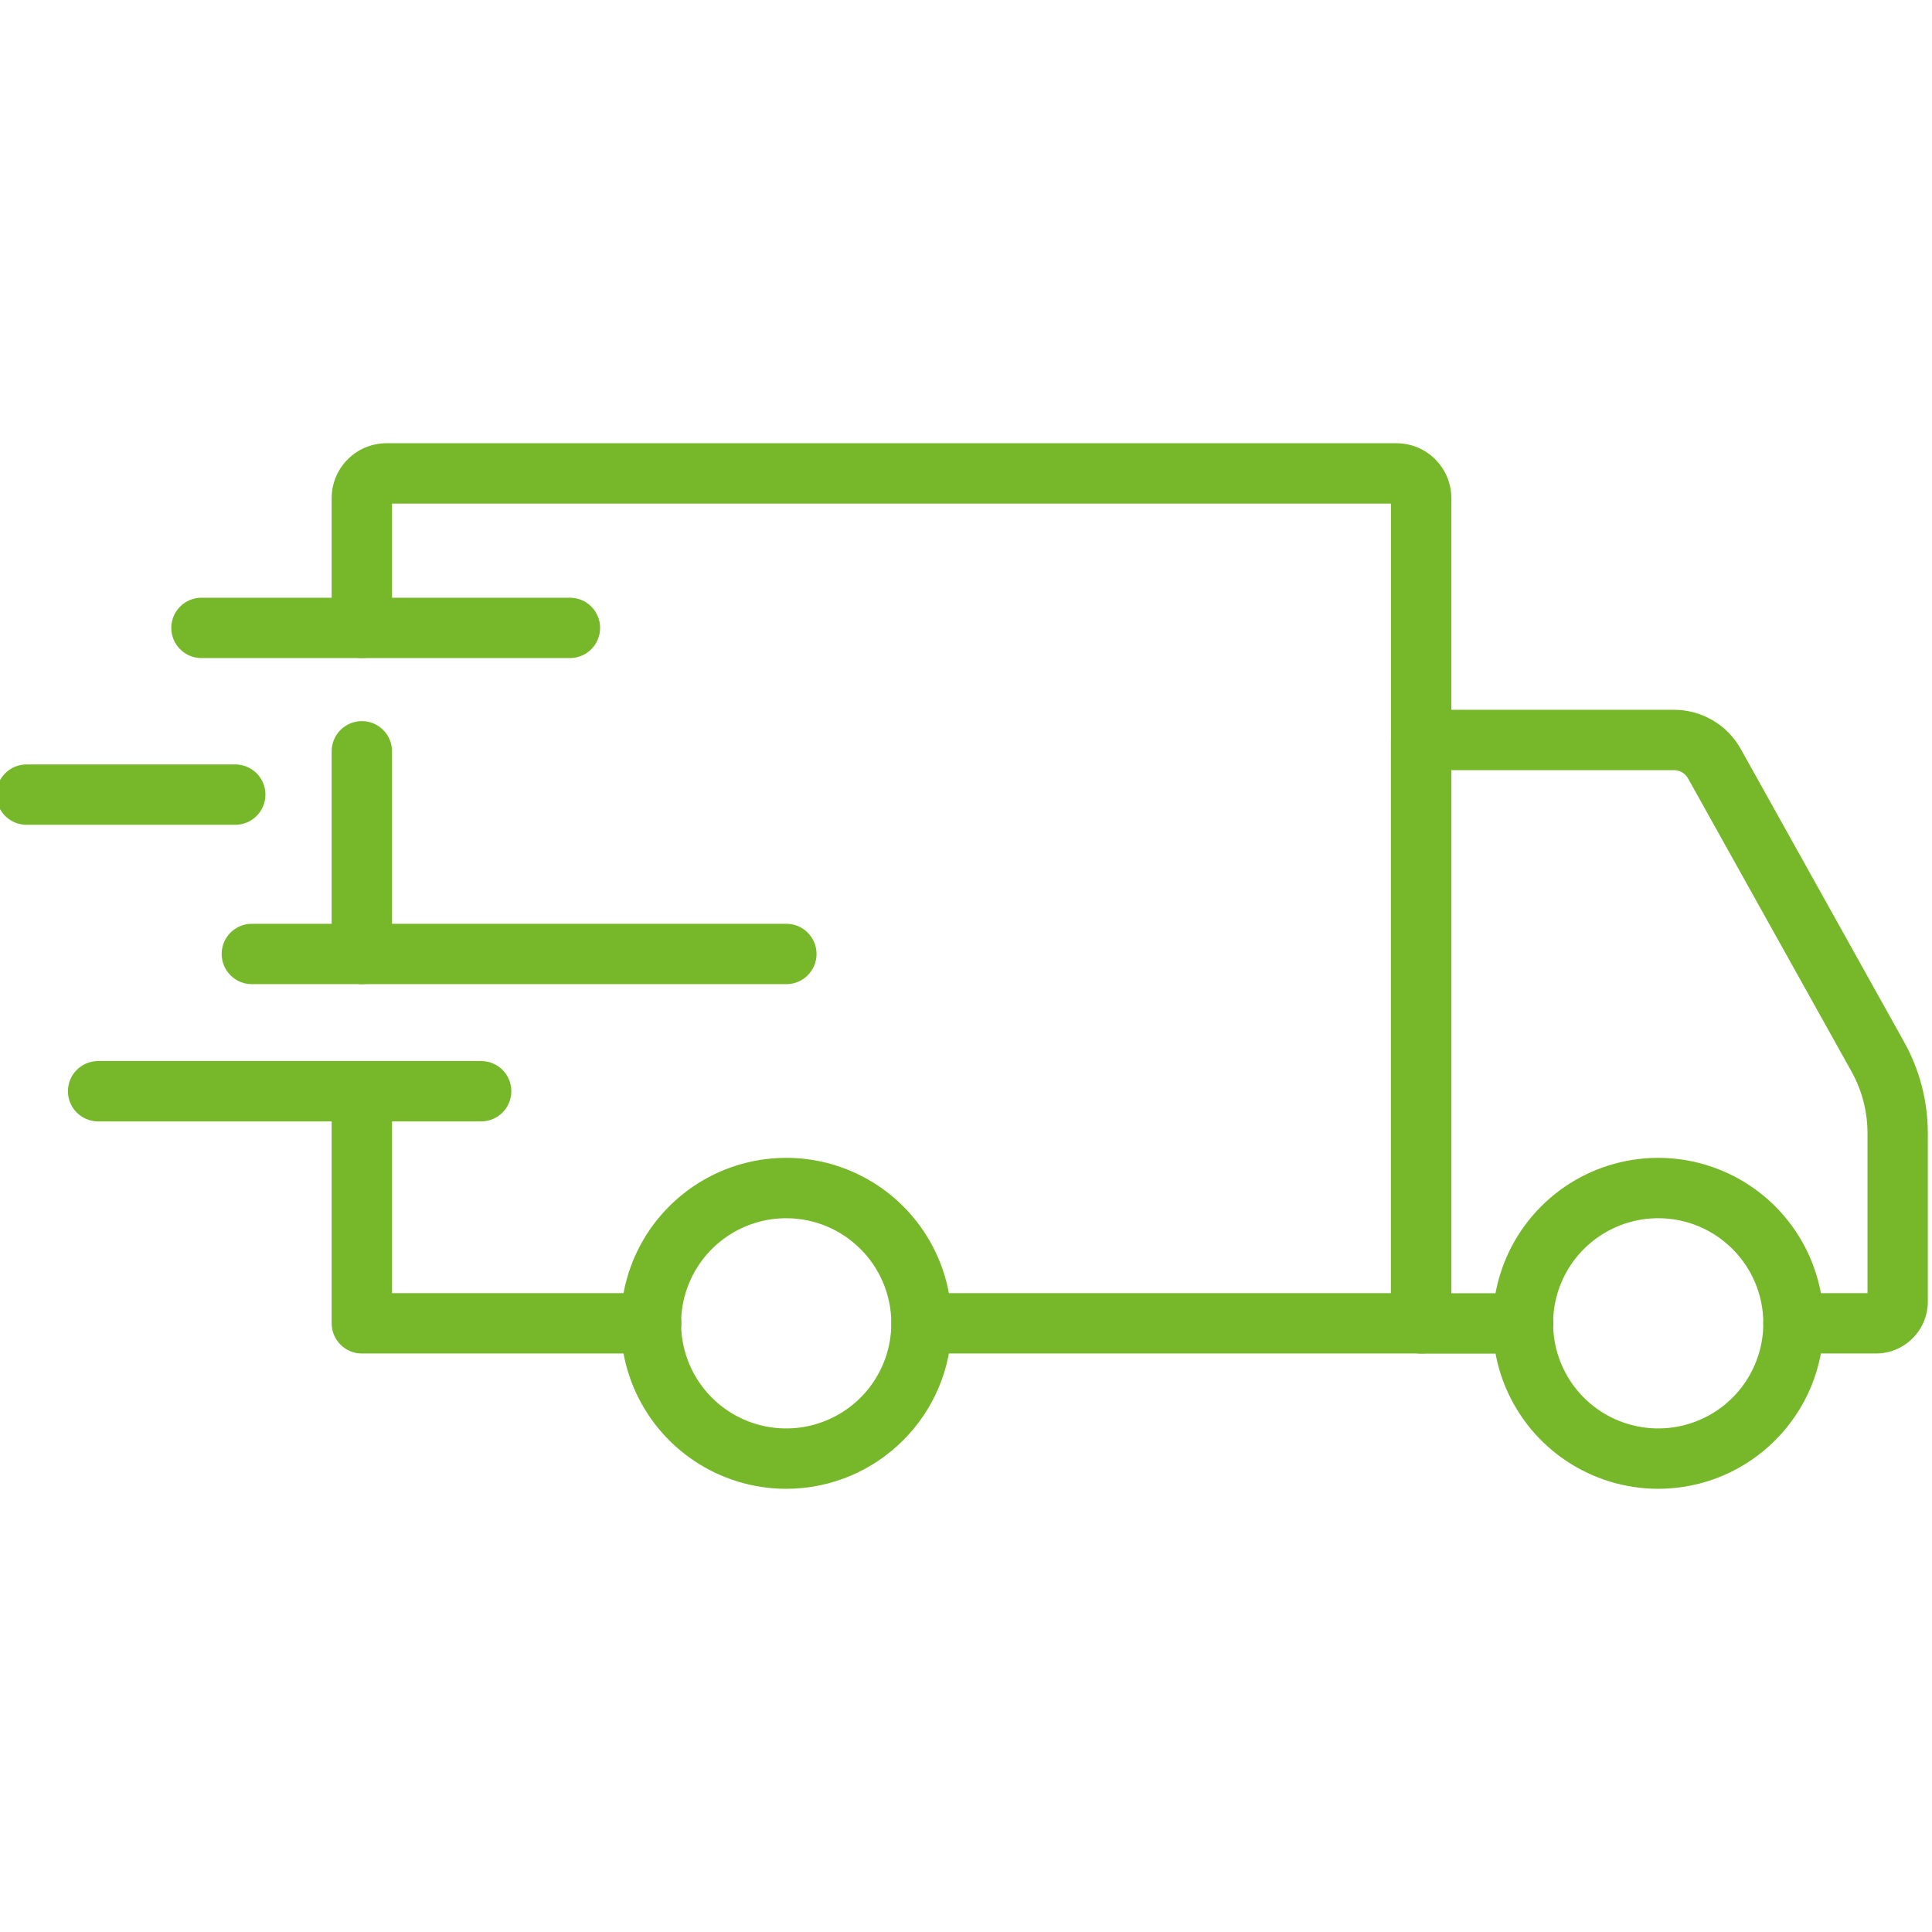 <?xml version="1.0" encoding="UTF-8" standalone="no"?>
<svg xmlns:inkscape="http://www.inkscape.org/namespaces/inkscape" xmlns:sodipodi="http://sodipodi.sourceforge.net/DTD/sodipodi-0.dtd" xmlns="http://www.w3.org/2000/svg" xmlns:svg="http://www.w3.org/2000/svg" version="1.1" id="svg2" width="512" height="512" viewBox="0 0 512 512" sodipodi:docname="delivery-truck.svg" inkscape:version="1.1.2 (b8e25be833, 2022-02-05)">
  <defs id="defs6"></defs>
  <g id="g8" inkscape:groupmode="layer" inkscape:label="ink_ext_XXXXXX" transform="matrix(1.333,0,0,-1.333,0,278.667)">
    <g id="g10" transform="matrix(0.1,0,0,0.1,0,-87.627)" style="fill:#76b82a;fill-opacity:1">
      <path d="M 3296.88,6.949 C 3163.79,6.879 3043.79,86.949 2992.77,209.879 c -50.97,122.891 -22.89,264.422 71.18,358.562 94.06,94.141 235.58,122.34 358.51,71.399 122.97,-50.891 203.13,-170.86 203.13,-303.899 C 3625.51,154.379 3478.44,7.191 3296.88,6.949 Z m 0,537.93 c -84.54,0.082 -160.83,-50.738 -193.21,-128.828 -32.42,-78.082 -14.61,-168 45.12,-227.813 59.76,-59.797 149.65,-77.726 227.77,-45.386 78.09,32.308 129.03,108.519 129.03,193.089 -0.04,115.27 -93.4,208.75 -208.71,208.938 z" style="fill:#76b82a;fill-opacity:1;fill-rule:nonzero;stroke:none" id="path12"></path>
      <path d="M 1563.36,6.949 C 1430.27,6.84 1310.23,86.91 1259.22,209.801 c -51.02,122.929 -22.97,264.461 71.09,358.597 94.07,94.184 235.59,122.383 358.56,71.481 C 1811.84,588.98 1891.99,468.98 1891.99,335.941 1891.88,154.41 1744.84,7.27 1563.36,6.949 Z m 0,537.93 C 1478.83,545 1402.54,494.18 1370.08,416.09 c -32.46,-78.039 -14.65,-168 45.08,-227.809 59.76,-59.84 149.64,-77.769 227.77,-45.429 78.12,32.308 129.06,108.519 129.06,193.089 -0.08,115.231 -93.4,208.668 -208.63,208.938 z" style="fill:#76b82a;fill-opacity:1;fill-rule:nonzero;stroke:none" id="path14"></path>
      <path d="m 3729.69,275.941 h -164.1 c -33.13,0 -60,26.829 -60,60 0,33.118 26.87,60 60,60 h 147.14 v 318.118 c -0.03,43.05 -11.05,85.32 -32.03,122.89 L 3355.94,1419.3 c -5.67,10.11 -16.33,16.36 -27.93,16.36 h -442.66 v -1040 h 142.89 c 33.13,0 60,-26.828 60,-60 0,-33.121 -26.87,-60 -60,-60 h -202.89 c -33.12,0 -60,26.879 -60,60 v 1160 c 0,33.17 26.88,60 60,60 h 502.66 c 55.11,0.04 105.94,-29.76 132.77,-77.89 l 324.73,-582.418 c 30.9,-55.43 47.11,-117.813 47.15,-181.293 V 378.871 c -0.12,-56.801 -46.14,-102.851 -102.97,-102.93 z" style="fill:#76b82a;fill-opacity:1;fill-rule:nonzero;stroke:none" id="path16"></path>
      <path d="M 1294.65,275.941 H 719.379 c -33.168,0 -60,26.829 -60,60 V 797.34 c 0,33.172 26.832,60 60,60 33.121,0 60,-26.828 60,-60 V 395.941 h 515.271 c 33.12,0 60,-26.882 60,-60 0,-33.171 -26.88,-60 -60,-60 z" style="fill:#76b82a;fill-opacity:1;fill-rule:nonzero;stroke:none" id="path18"></path>
      <path d="m 719.379,1010.23 c -33.168,0 -60,26.88 -60,60 v 402.89 c 0,33.13 26.832,60 60,60 33.121,0 60,-26.87 60,-60 V 1070 c -0.16,-33.05 -26.957,-59.77 -60,-59.77 z" style="fill:#76b82a;fill-opacity:1;fill-rule:nonzero;stroke:none" id="path20"></path>
      <path d="m 2825.35,275.941 h -993.36 c -33.12,0 -60,26.829 -60,60 0,33.118 26.88,60 60,60 h 933.36 V 1965.59 H 779.379 v -247.11 c 0,-33.13 -26.879,-60 -60,-60 -33.168,0 -60,26.87 -60,60 v 258.16 c 0.07,60.16 48.859,108.91 109.019,108.95 H 2776.41 c 60.11,-0.08 108.86,-48.79 108.94,-108.95 V 335.941 c 0,-33.171 -26.83,-60 -60,-60 z" style="fill:#76b82a;fill-opacity:1;fill-rule:nonzero;stroke:none" id="path22"></path>
      <path d="m 956.559,737.34 h -761.52 c -33.129,0 -60,26.879 -60,60 0,33.172 26.871,60 60,60 h 761.52 c 33.132,0 60.001,-26.828 60.001,-60 0,-33.121 -26.869,-60 -60.001,-60 z" style="fill:#76b82a;fill-opacity:1;fill-rule:nonzero;stroke:none" id="path24"></path>
      <path d="M 1563.36,1010.23 H 500.699 c -33.121,0 -60,26.88 -60,60 0,33.13 26.879,60 60,60 H 1563.36 c 33.12,0 60,-26.87 60,-60 0,-33.12 -26.88,-60 -60,-60 z" style="fill:#76b82a;fill-opacity:1;fill-rule:nonzero;stroke:none" id="path26"></path>
      <path d="M 467.699,1327.03 H 52.73 c -33.16,0 -60,26.88 -60,60 0,33.17 26.84,60 60,60 H 467.699 c 33.121,0 60,-26.83 60,-60 0,-33.12 -26.879,-60 -60,-60 z" style="fill:#76b82a;fill-opacity:1;fill-rule:nonzero;stroke:none" id="path28"></path>
      <path d="M 1133.05,1658.48 H 400.551 c -33.129,0 -60,26.87 -60,60 0,33.12 26.871,60 60,60 h 732.499 c 33.12,0 60,-26.88 60,-60 0,-33.13 -26.88,-60 -60,-60 z" style="fill:#76b82a;fill-opacity:1;fill-rule:nonzero;stroke:none" id="path30"></path>
    </g>
  </g>
</svg>
